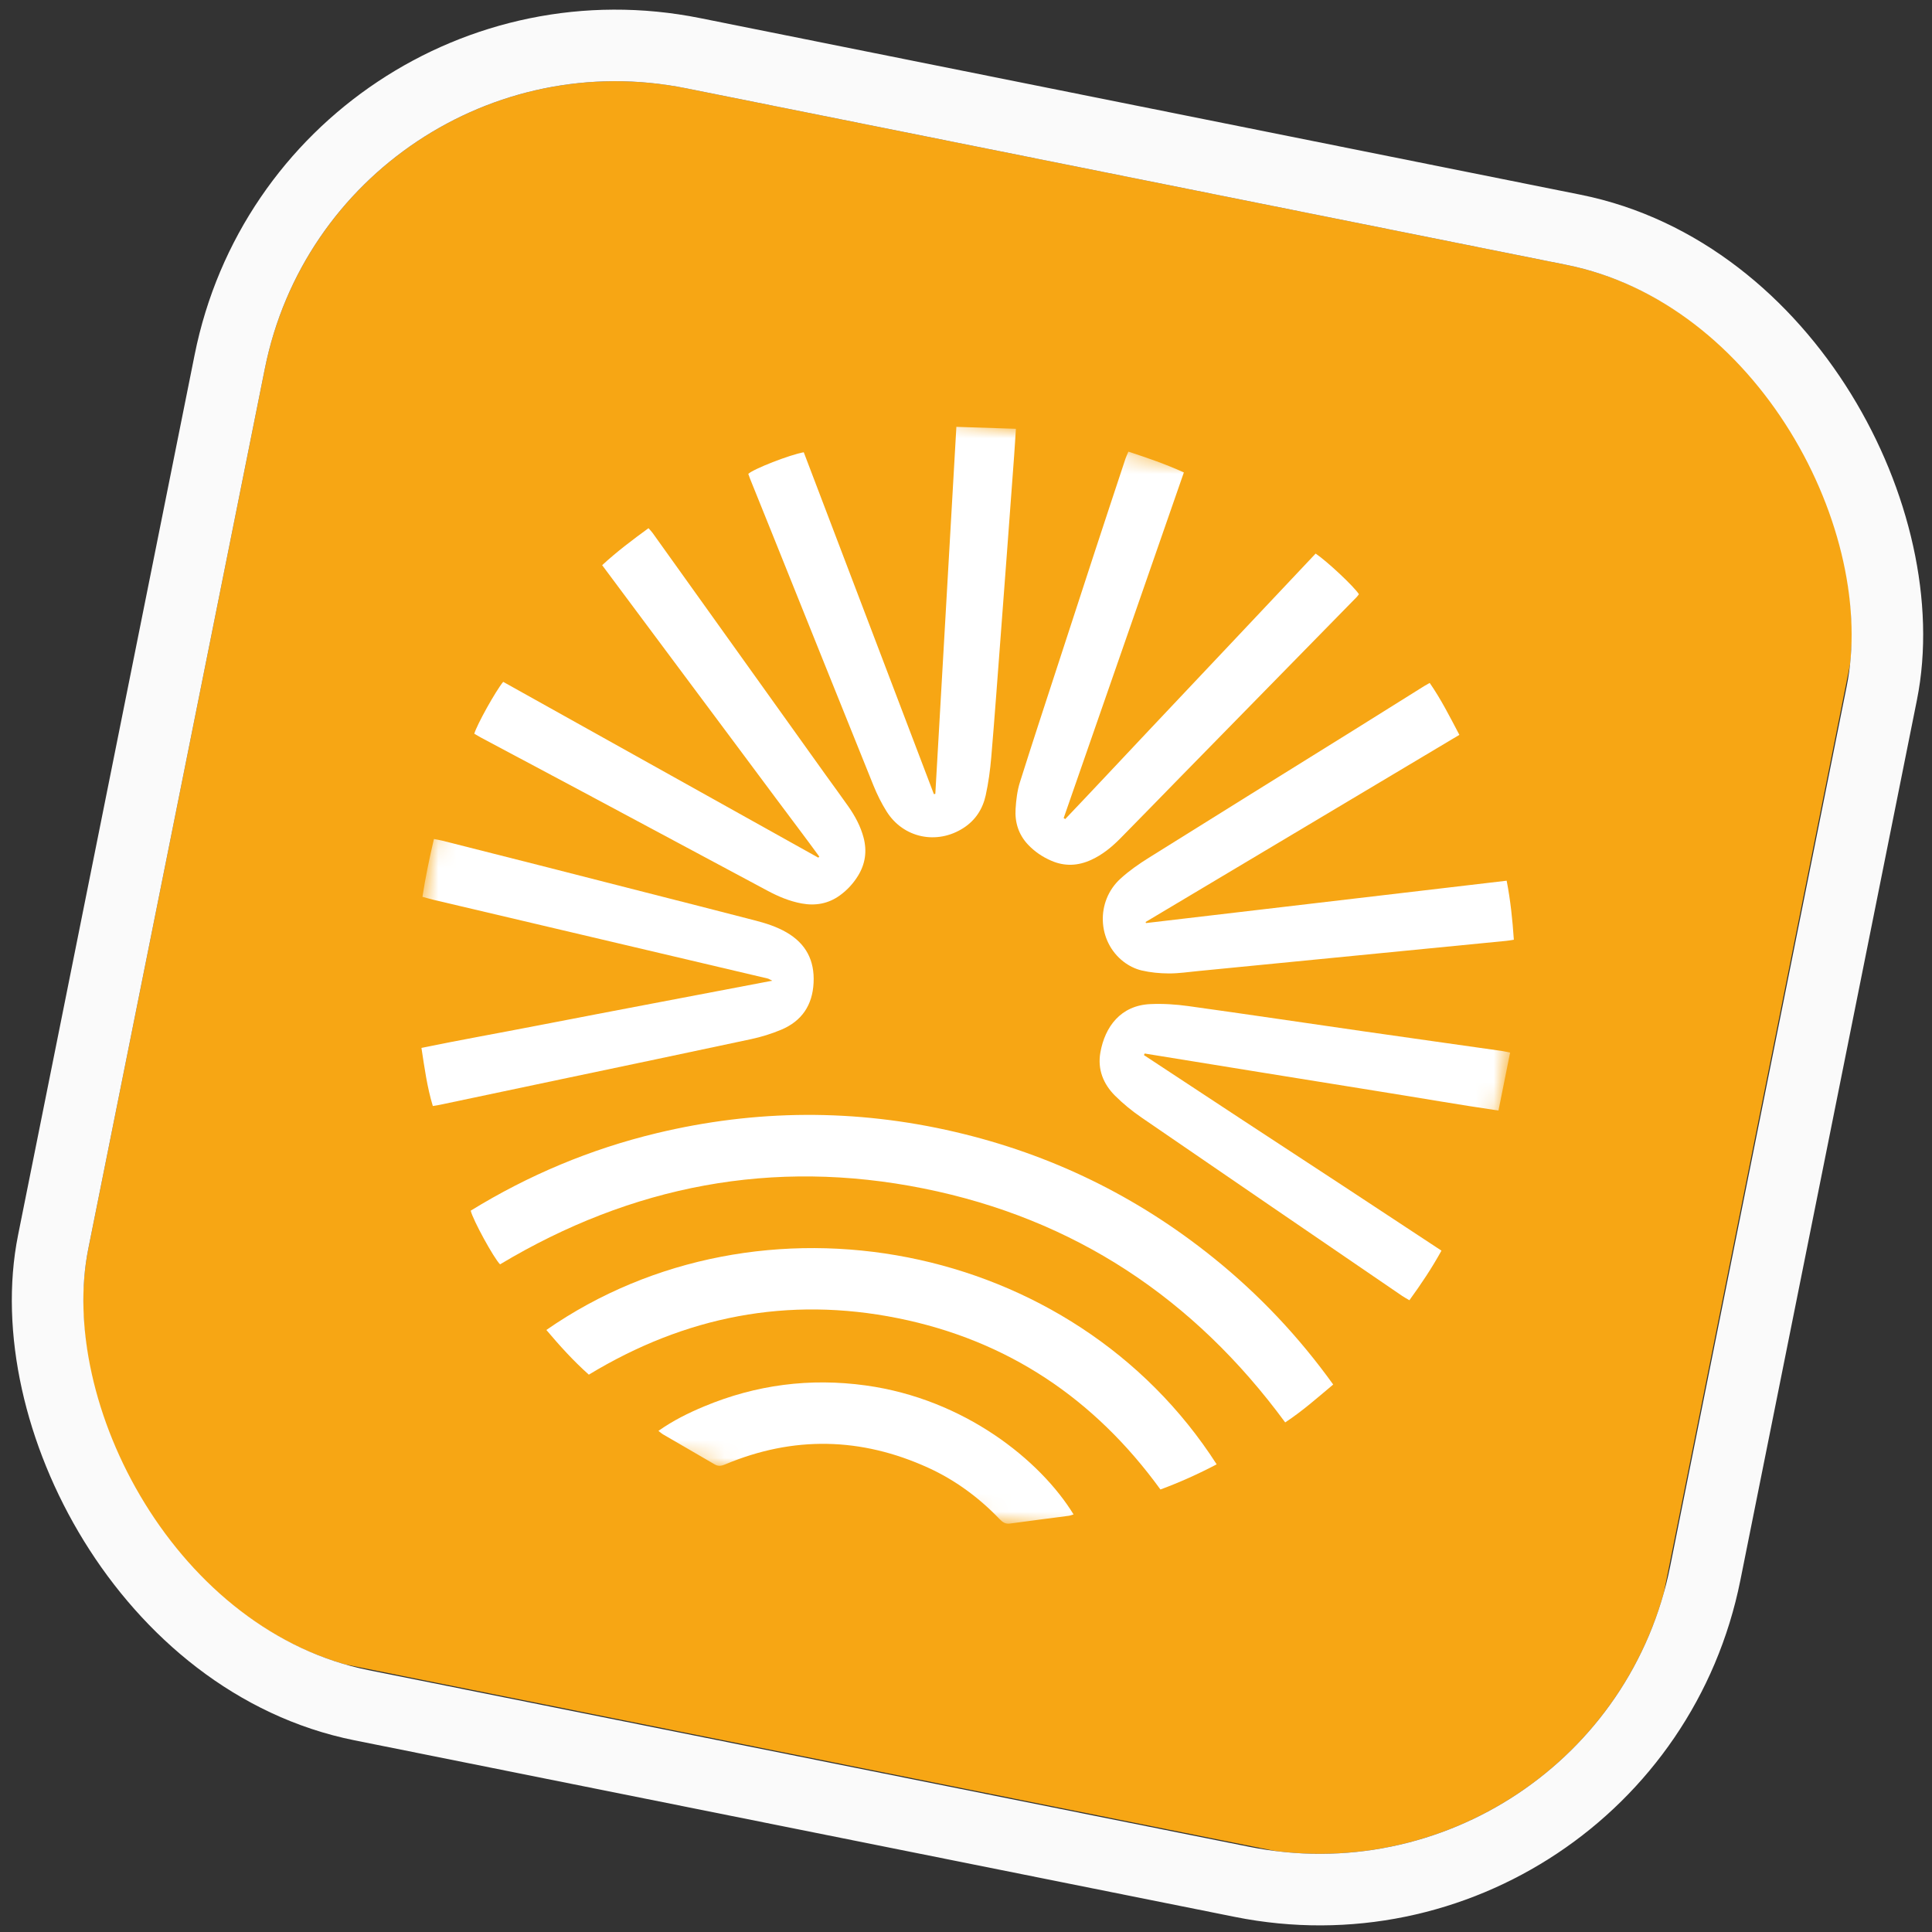 <?xml version="1.0" encoding="UTF-8"?> <svg xmlns="http://www.w3.org/2000/svg" width="108" height="108" viewBox="0 0 108 108" fill="none"><rect x="0" y="0" width="108" height="108" fill="#333333" stroke="none"/><g clip-path="url(#clip0_4_2)"><path d="M99.564 17.212L26.287 2.514C22.118 1.678 18.06 4.38 17.224 8.549L2.525 81.826C1.689 85.995 4.391 90.053 8.56 90.889L81.837 105.587C86.006 106.424 90.064 103.722 90.9 99.552L105.598 26.276C106.435 22.106 103.733 18.049 99.564 17.212Z" fill="#F7A614"></path><mask id="mask0_4_2" style="mask-type:luminance" maskUnits="userSpaceOnUse" x="18" y="18" width="73" height="72"><path d="M90.072 30.645L29.908 18.578L18.087 77.509L78.251 89.577L90.072 30.645Z" fill="white"></path></mask><g mask="url(#mask0_4_2)"><path d="M74.526 77.396C73.635 78.144 72.803 78.882 71.843 79.514C66.752 72.585 60.061 68.13 51.63 66.437C43.196 64.742 35.303 66.275 27.953 70.678C27.605 70.332 26.439 68.205 26.313 67.677C29.542 65.691 33.004 64.236 36.7 63.347C42.258 62.01 47.828 61.977 53.398 63.277C58.737 64.523 63.549 66.865 67.821 70.304C70.37 72.356 72.597 74.71 74.527 77.396L74.526 77.396Z" fill="white"></path><path d="M63.078 25.248C64.143 25.595 65.154 25.944 66.179 26.409C63.933 32.867 61.696 39.298 59.46 45.73C59.489 45.749 59.517 45.768 59.546 45.787C61.109 44.147 62.655 42.49 64.21 40.841C65.763 39.194 67.318 37.549 68.872 35.902C70.432 34.248 71.991 32.593 73.545 30.945C74.215 31.401 75.688 32.787 75.964 33.216C75.927 33.265 75.89 33.323 75.844 33.371C72.538 36.746 69.233 40.119 65.927 43.494C64.822 44.622 63.724 45.757 62.614 46.88C62.14 47.358 61.622 47.782 61.001 48.066C60.263 48.405 59.522 48.442 58.769 48.116C58.274 47.902 57.837 47.607 57.468 47.216C56.937 46.655 56.724 45.966 56.772 45.214C56.803 44.716 56.864 44.204 57.013 43.731C57.735 41.438 58.489 39.156 59.233 36.87C59.873 34.904 60.512 32.937 61.156 30.972C61.738 29.193 62.327 27.415 62.915 25.638C62.954 25.521 63.01 25.41 63.078 25.248Z" fill="white"></path><path d="M53.461 23.861C54.6 23.898 55.67 23.933 56.789 23.97C56.755 24.507 56.727 24.99 56.691 25.473C56.563 27.228 56.432 28.982 56.301 30.736C56.179 32.366 56.057 33.995 55.933 35.624C55.763 37.853 55.603 40.082 55.414 42.308C55.353 43.03 55.257 43.754 55.101 44.461C54.934 45.217 54.534 45.849 53.859 46.284C52.376 47.24 50.496 46.852 49.561 45.36C49.273 44.901 49.028 44.407 48.825 43.904C46.915 39.176 45.019 34.442 43.117 29.71C42.722 28.724 42.323 27.74 41.926 26.756C41.89 26.666 41.86 26.574 41.83 26.49C42.131 26.208 44.144 25.422 44.931 25.282C47.354 31.647 49.779 38.02 52.205 44.393C52.231 44.388 52.258 44.382 52.285 44.376C52.676 37.564 53.066 30.753 53.462 23.861L53.461 23.861Z" fill="white"></path><path d="M64.061 51.6C70.767 50.812 77.473 50.025 84.223 49.232C84.437 50.329 84.548 51.403 84.626 52.532C84.463 52.557 84.331 52.582 84.198 52.595C78.456 53.159 72.713 53.722 66.971 54.283C66.428 54.336 65.885 54.418 65.343 54.416C64.83 54.414 64.307 54.364 63.81 54.247C63.455 54.163 63.096 53.982 62.806 53.758C61.337 52.622 61.248 50.384 62.633 49.12C63.114 48.68 63.66 48.3 64.214 47.953C68.005 45.58 71.806 43.223 75.603 40.86C76.943 40.025 78.28 39.185 79.62 38.348C79.701 38.298 79.787 38.253 79.921 38.176C80.555 39.089 81.046 40.067 81.58 41.079C75.713 44.578 69.877 48.059 64.041 51.54C64.048 51.56 64.055 51.58 64.062 51.6L64.061 51.6Z" fill="white"></path><path d="M26.513 41.017C26.647 40.53 27.716 38.609 28.129 38.116C33.994 41.389 39.867 44.665 45.74 47.942L45.801 47.887C45.014 46.803 44.198 45.739 43.4 44.663C42.593 43.573 41.781 42.487 40.97 41.4C40.16 40.313 39.349 39.226 38.538 38.139C37.727 37.052 36.917 35.965 36.107 34.877C35.299 33.793 34.491 32.708 33.661 31.594C34.488 30.83 35.354 30.182 36.251 29.526C36.34 29.628 36.418 29.704 36.48 29.791C39.709 34.304 42.937 38.818 46.165 43.332C46.58 43.912 47.005 44.484 47.414 45.068C47.793 45.609 48.107 46.184 48.276 46.829C48.474 47.586 48.371 48.299 47.96 48.963C47.692 49.396 47.35 49.766 46.937 50.062C46.301 50.518 45.587 50.645 44.822 50.506C44.141 50.382 43.511 50.116 42.905 49.792C39.468 47.953 36.032 46.111 32.594 44.273C30.685 43.252 28.772 42.236 26.861 41.217C26.741 41.152 26.624 41.081 26.513 41.017Z" fill="white"></path><path d="M68.012 81.857C66.999 82.391 65.963 82.858 64.869 83.263C61.191 78.195 56.334 74.925 50.193 73.688C44.05 72.452 38.304 73.579 32.916 76.844C32.059 76.08 31.288 75.23 30.542 74.346C42.488 66.04 59.981 69.33 68.012 81.857L68.012 81.857Z" fill="white"></path><path d="M84.416 58.842L83.766 62.08C81.552 61.757 79.368 61.372 77.18 61.024C74.97 60.672 72.762 60.313 70.553 59.956C68.364 59.602 66.176 59.247 63.987 58.892C63.973 58.922 63.96 58.952 63.947 58.981C65.784 60.191 67.62 61.402 69.459 62.609C71.317 63.829 73.178 65.043 75.035 66.262C76.877 67.472 78.716 68.685 80.579 69.912C80.035 70.896 79.441 71.784 78.786 72.684C78.634 72.594 78.502 72.525 78.38 72.441C73.522 69.12 68.662 65.802 63.811 62.47C63.284 62.108 62.779 61.698 62.328 61.247C61.673 60.592 61.346 59.774 61.511 58.839C61.766 57.394 62.647 56.205 64.3 56.13C65.007 56.097 65.728 56.144 66.43 56.241C69.698 56.695 72.962 57.183 76.229 57.652C78.803 58.022 81.379 58.383 83.954 58.749C84.088 58.768 84.221 58.802 84.416 58.841L84.416 58.842Z" fill="white"></path><path d="M23.615 50.133C23.782 49.037 24.003 47.992 24.257 46.9C24.441 46.937 24.587 46.96 24.73 46.996C26.546 47.455 28.362 47.914 30.177 48.376C32.141 48.876 34.104 49.38 36.068 49.881C38.126 50.407 40.186 50.928 42.242 51.463C42.836 51.618 43.42 51.806 43.96 52.117C45.052 52.747 45.541 53.686 45.48 54.935C45.42 56.193 44.817 57.083 43.663 57.565C43.126 57.79 42.559 57.966 41.989 58.088C38.464 58.844 34.934 59.579 31.407 60.322C29.124 60.803 26.841 61.285 24.557 61.766C24.45 61.788 24.341 61.803 24.195 61.827C23.875 60.771 23.732 59.7 23.559 58.578C25.751 58.128 27.92 57.744 30.081 57.323C32.248 56.901 34.417 56.49 36.585 56.076C38.75 55.662 40.917 55.251 43.169 54.822C43.033 54.756 42.974 54.713 42.908 54.698C40.092 54.033 37.276 53.371 34.459 52.708C31.057 51.908 27.656 51.107 24.255 50.305C24.053 50.257 23.856 50.197 23.614 50.132L23.615 50.133Z" fill="white"></path><path d="M60.014 84.658C59.917 84.686 59.83 84.723 59.739 84.735C58.645 84.88 57.55 85.017 56.457 85.168C56.199 85.204 56.042 85.09 55.878 84.919C54.724 83.717 53.401 82.738 51.885 82.047C48.137 80.34 44.35 80.26 40.543 81.858C40.336 81.945 40.161 81.984 39.953 81.862C38.989 81.295 38.02 80.739 37.055 80.177C36.985 80.136 36.925 80.078 36.807 79.987C37.623 79.41 38.478 78.988 39.361 78.619C42.265 77.407 45.276 77.017 48.395 77.447C53.91 78.206 58.159 81.632 60.014 84.659L60.014 84.658Z" fill="white"></path></g></g><rect x="17.17" y="-1.354" width="94.192" height="94.192" rx="22" transform="rotate(11.342 17.17 -1.354)" stroke="#FAFAFA" stroke-width="4"></rect><defs><clipPath id="clip0_4_2"><rect x="18.738" y="1" width="90.192" height="90.192" rx="20" transform="rotate(11.342 18.738 1)" fill="white"></rect></clipPath></defs></svg> 